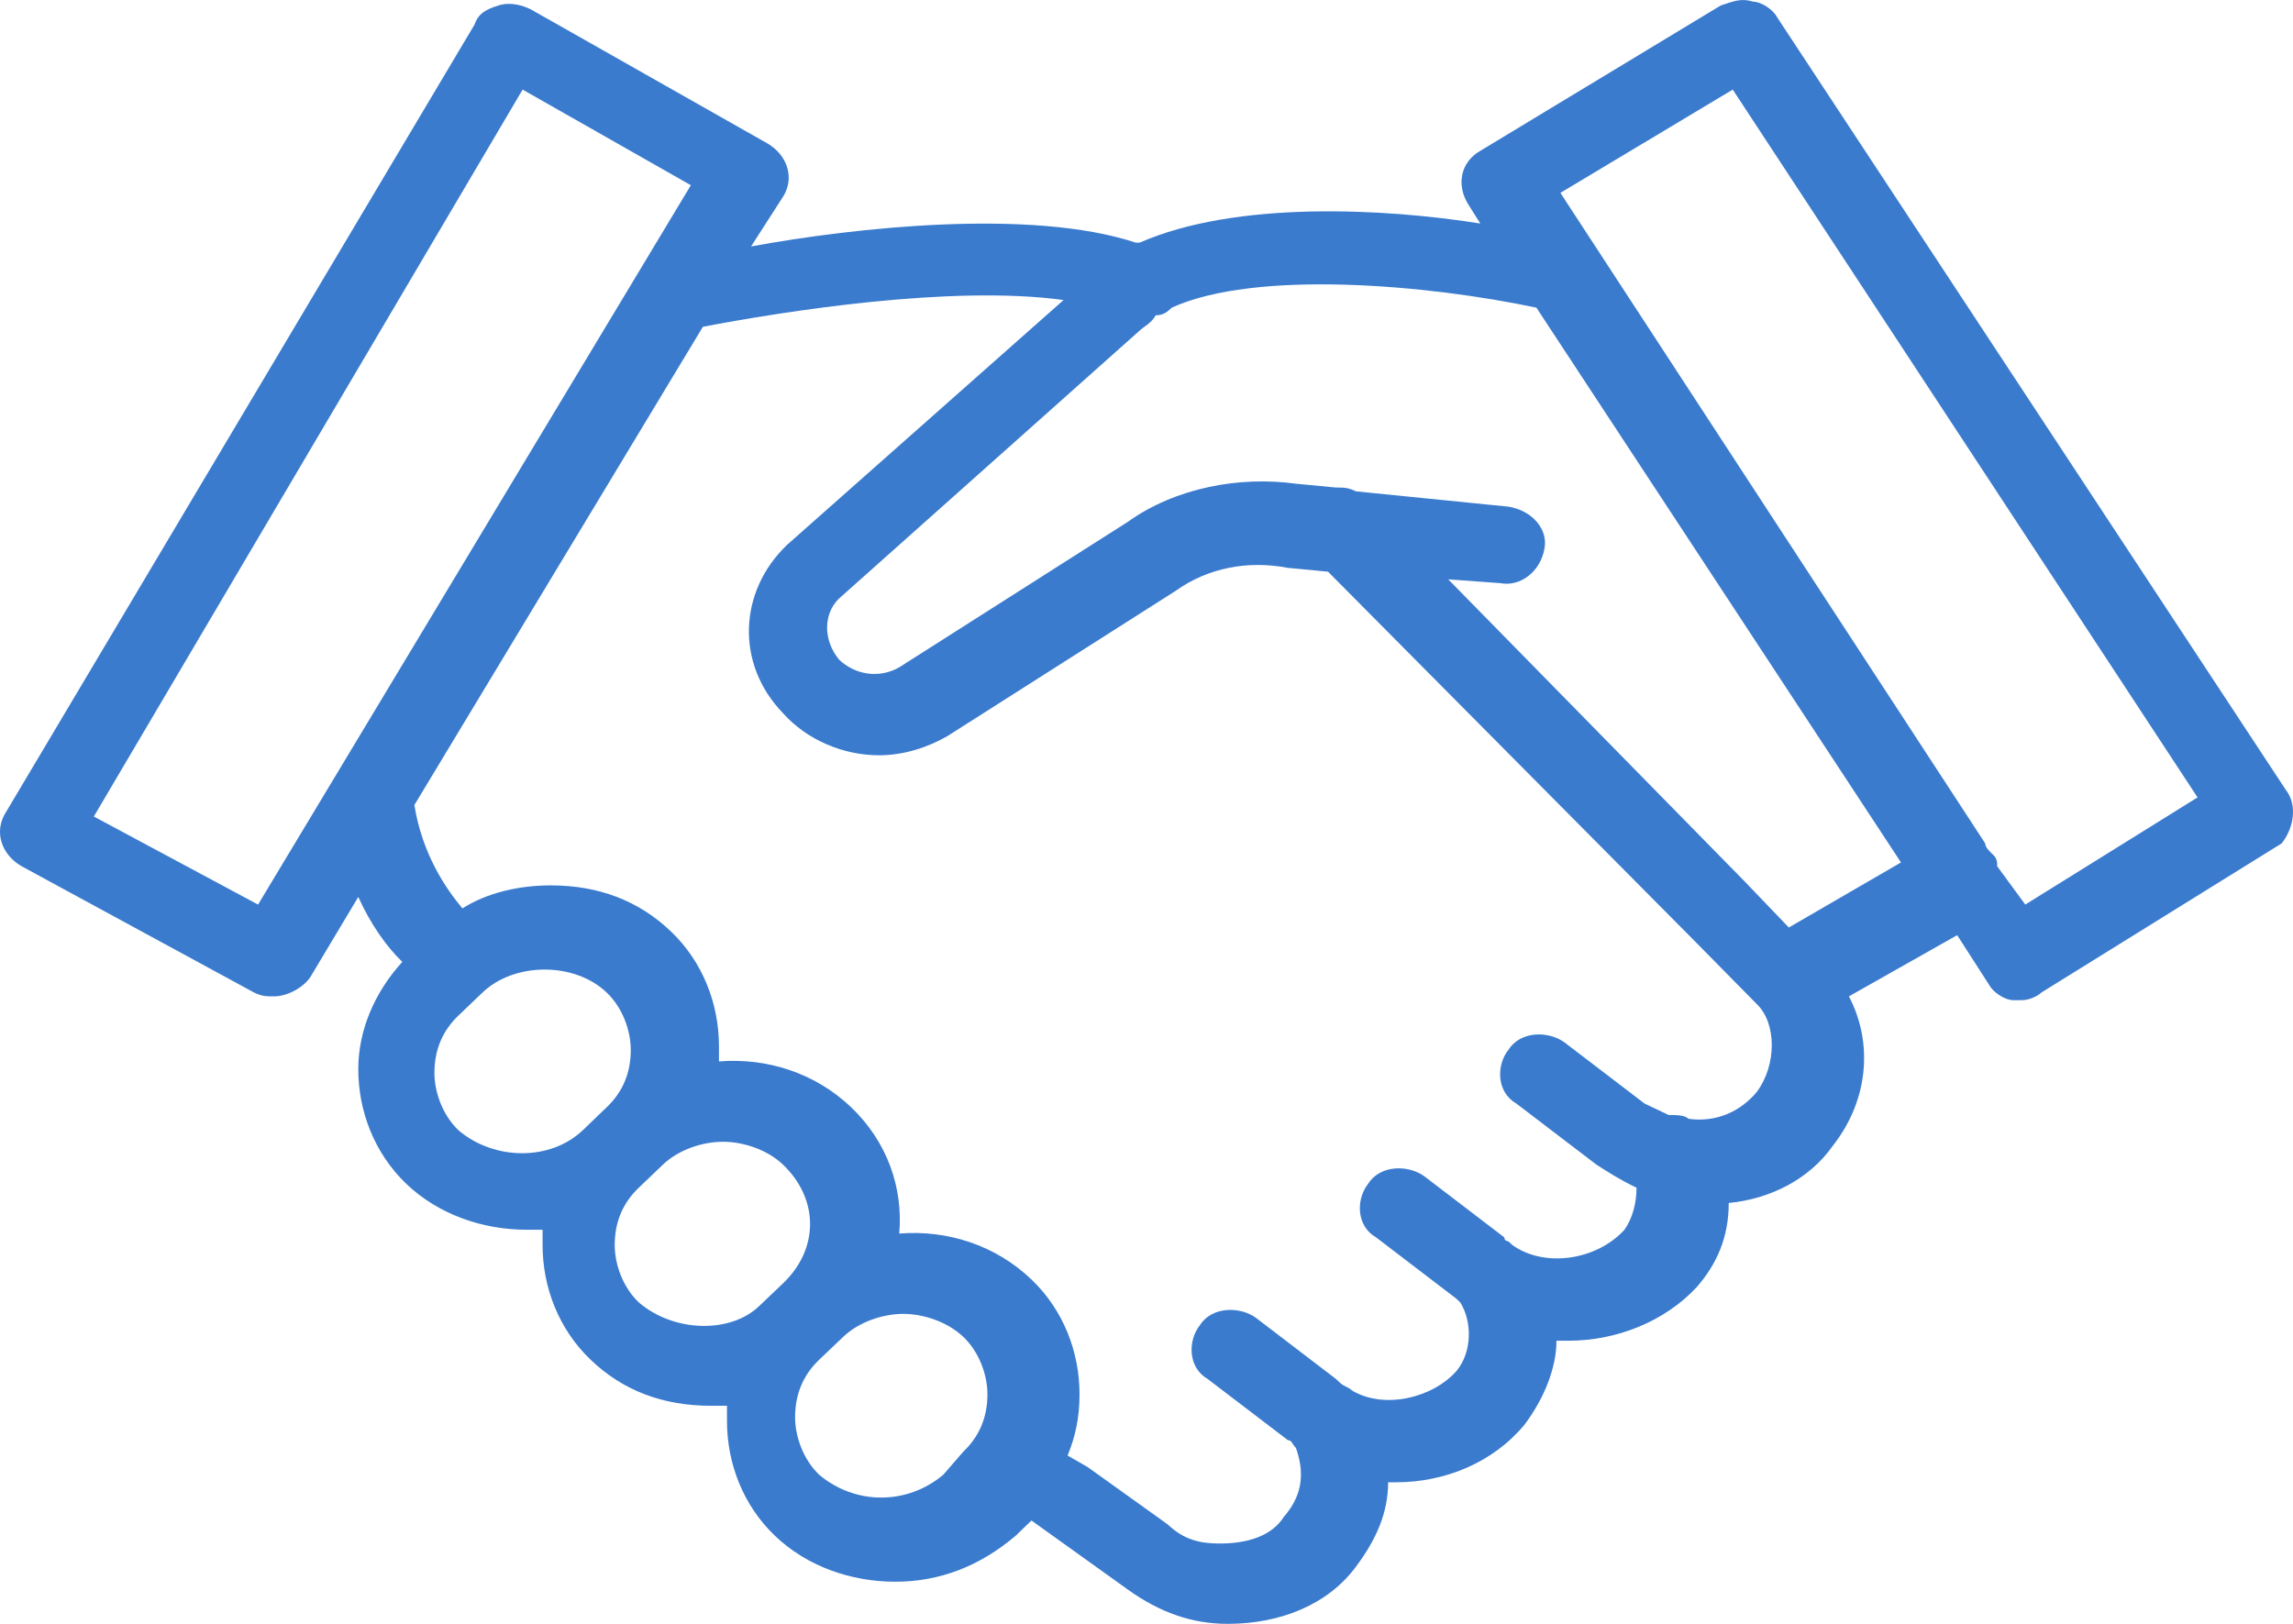 <svg width="24" height="17" viewBox="0 0 24 17" fill="none" xmlns="http://www.w3.org/2000/svg">
<path d="M23.924 8.268L18.598 0.177C18.556 0.097 18.43 0.017 18.346 0.017C18.22 -0.023 18.136 0.017 18.011 0.057L15.494 1.579C15.284 1.699 15.242 1.939 15.368 2.14L15.494 2.34C14.487 2.18 12.935 2.099 11.929 2.54H11.887C10.796 2.18 8.951 2.38 7.861 2.58L8.196 2.059C8.322 1.859 8.238 1.619 8.028 1.499L5.554 0.097C5.47 0.057 5.344 0.017 5.218 0.057C5.092 0.097 5.008 0.137 4.967 0.257L0.059 8.508C-0.067 8.709 0.017 8.949 0.227 9.069L2.66 10.391C2.743 10.431 2.785 10.431 2.869 10.431C2.995 10.431 3.163 10.351 3.247 10.231L3.75 9.39C3.876 9.67 4.044 9.91 4.211 10.07C3.918 10.391 3.75 10.791 3.75 11.192C3.75 11.633 3.918 12.073 4.253 12.394C4.589 12.714 5.05 12.874 5.512 12.874H5.679V13.034C5.679 13.475 5.847 13.916 6.183 14.236C6.518 14.557 6.938 14.717 7.441 14.717H7.609V14.877C7.609 15.318 7.776 15.758 8.112 16.079C8.447 16.399 8.909 16.559 9.37 16.559C9.832 16.559 10.251 16.399 10.629 16.079L10.796 15.918L11.803 16.64C12.138 16.88 12.474 17 12.851 17C13.397 17 13.9 16.8 14.194 16.399C14.403 16.119 14.529 15.838 14.529 15.518H14.613C15.116 15.518 15.62 15.318 15.955 14.917C16.165 14.637 16.291 14.316 16.291 14.036H16.416C16.92 14.036 17.423 13.836 17.759 13.475C17.968 13.235 18.094 12.954 18.094 12.594C18.514 12.554 18.933 12.354 19.185 11.993C19.562 11.512 19.604 10.912 19.352 10.431L20.485 9.79L20.82 10.311C20.862 10.391 20.988 10.471 21.072 10.471H21.156C21.24 10.471 21.324 10.431 21.366 10.391L23.882 8.829C24.008 8.669 24.05 8.428 23.924 8.268ZM2.701 9.47L0.982 8.548L5.47 0.938L7.231 1.939L2.701 9.47ZM4.799 11.833C4.631 11.673 4.547 11.432 4.547 11.232C4.547 10.992 4.631 10.791 4.799 10.631L5.05 10.391C5.386 10.07 6.015 10.07 6.35 10.391C6.518 10.551 6.602 10.791 6.602 10.992C6.602 11.232 6.518 11.432 6.35 11.592L6.099 11.833C5.763 12.153 5.176 12.153 4.799 11.833ZM6.686 13.635C6.518 13.475 6.434 13.235 6.434 13.034C6.434 12.794 6.518 12.594 6.686 12.434L6.938 12.193C7.105 12.033 7.357 11.953 7.567 11.953C7.776 11.953 8.028 12.033 8.196 12.193C8.573 12.554 8.573 13.075 8.196 13.435L7.944 13.675C7.651 13.956 7.063 13.956 6.686 13.635ZM9.874 15.438C9.496 15.758 8.951 15.758 8.573 15.438C8.406 15.278 8.322 15.037 8.322 14.837C8.322 14.597 8.406 14.396 8.573 14.236L8.825 13.996C8.993 13.836 9.244 13.755 9.454 13.755C9.664 13.755 9.915 13.836 10.083 13.996C10.251 14.156 10.335 14.396 10.335 14.597C10.335 14.837 10.251 15.037 10.083 15.197L9.874 15.438ZM18.387 11.432C18.22 11.633 17.968 11.753 17.674 11.713C17.633 11.673 17.549 11.673 17.465 11.673L17.213 11.553L16.374 10.912C16.206 10.791 15.913 10.791 15.787 10.992C15.661 11.152 15.661 11.432 15.871 11.553L16.71 12.193C16.836 12.274 16.961 12.354 17.129 12.434C17.129 12.594 17.087 12.754 17.003 12.874C16.71 13.195 16.165 13.275 15.829 13.034L15.787 12.995C15.787 12.995 15.745 12.995 15.745 12.954L14.906 12.313C14.739 12.193 14.445 12.193 14.319 12.394C14.193 12.554 14.193 12.834 14.403 12.954L15.242 13.595L15.284 13.635C15.41 13.836 15.41 14.156 15.242 14.356C14.99 14.637 14.487 14.757 14.151 14.557C14.109 14.517 14.068 14.517 14.025 14.476L13.984 14.437L13.145 13.796C12.977 13.675 12.683 13.675 12.557 13.876C12.432 14.036 12.432 14.316 12.641 14.437L13.48 15.077C13.522 15.077 13.522 15.117 13.564 15.158C13.648 15.398 13.648 15.638 13.438 15.879C13.312 16.079 13.061 16.159 12.767 16.159C12.557 16.159 12.39 16.119 12.222 15.959L11.383 15.358L11.174 15.238C11.257 15.037 11.299 14.837 11.299 14.597C11.299 14.156 11.132 13.716 10.796 13.395C10.418 13.034 9.915 12.874 9.412 12.914C9.454 12.434 9.286 11.953 8.909 11.592C8.531 11.232 8.028 11.072 7.525 11.112V10.952C7.525 10.511 7.357 10.07 7.021 9.75C6.686 9.43 6.266 9.269 5.763 9.269C5.427 9.269 5.092 9.349 4.84 9.51C4.672 9.309 4.421 8.949 4.337 8.428L7.357 3.421C8.196 3.261 9.957 2.98 11.132 3.141L8.238 5.704C7.734 6.185 7.692 6.946 8.196 7.467C8.447 7.747 8.825 7.907 9.202 7.907C9.454 7.907 9.706 7.827 9.915 7.707L12.306 6.185C12.641 5.945 13.061 5.864 13.48 5.945L13.9 5.985L17.716 9.83L18.387 10.511C18.597 10.711 18.597 11.152 18.387 11.432V11.432ZM18.723 9.71L18.262 9.229L15.158 6.065L15.703 6.105C15.913 6.145 16.123 5.985 16.165 5.744C16.206 5.544 16.039 5.344 15.787 5.304L14.193 5.144C14.109 5.104 14.068 5.104 13.984 5.104L13.564 5.064C12.977 4.983 12.306 5.104 11.803 5.464L9.412 6.986C9.202 7.106 8.951 7.066 8.783 6.906C8.615 6.706 8.615 6.425 8.783 6.265L11.928 3.461C11.97 3.421 12.054 3.381 12.096 3.301C12.18 3.301 12.222 3.261 12.264 3.221C13.145 2.82 14.948 2.981 16.081 3.221L19.897 9.029L18.723 9.71ZM21.198 9.47L20.904 9.069C20.904 9.029 20.904 8.989 20.862 8.949C20.82 8.909 20.778 8.869 20.778 8.829L16.332 2.019L18.136 0.938L23.001 8.348L21.198 9.47Z" fill="#3A7BCE"/>
</svg>
